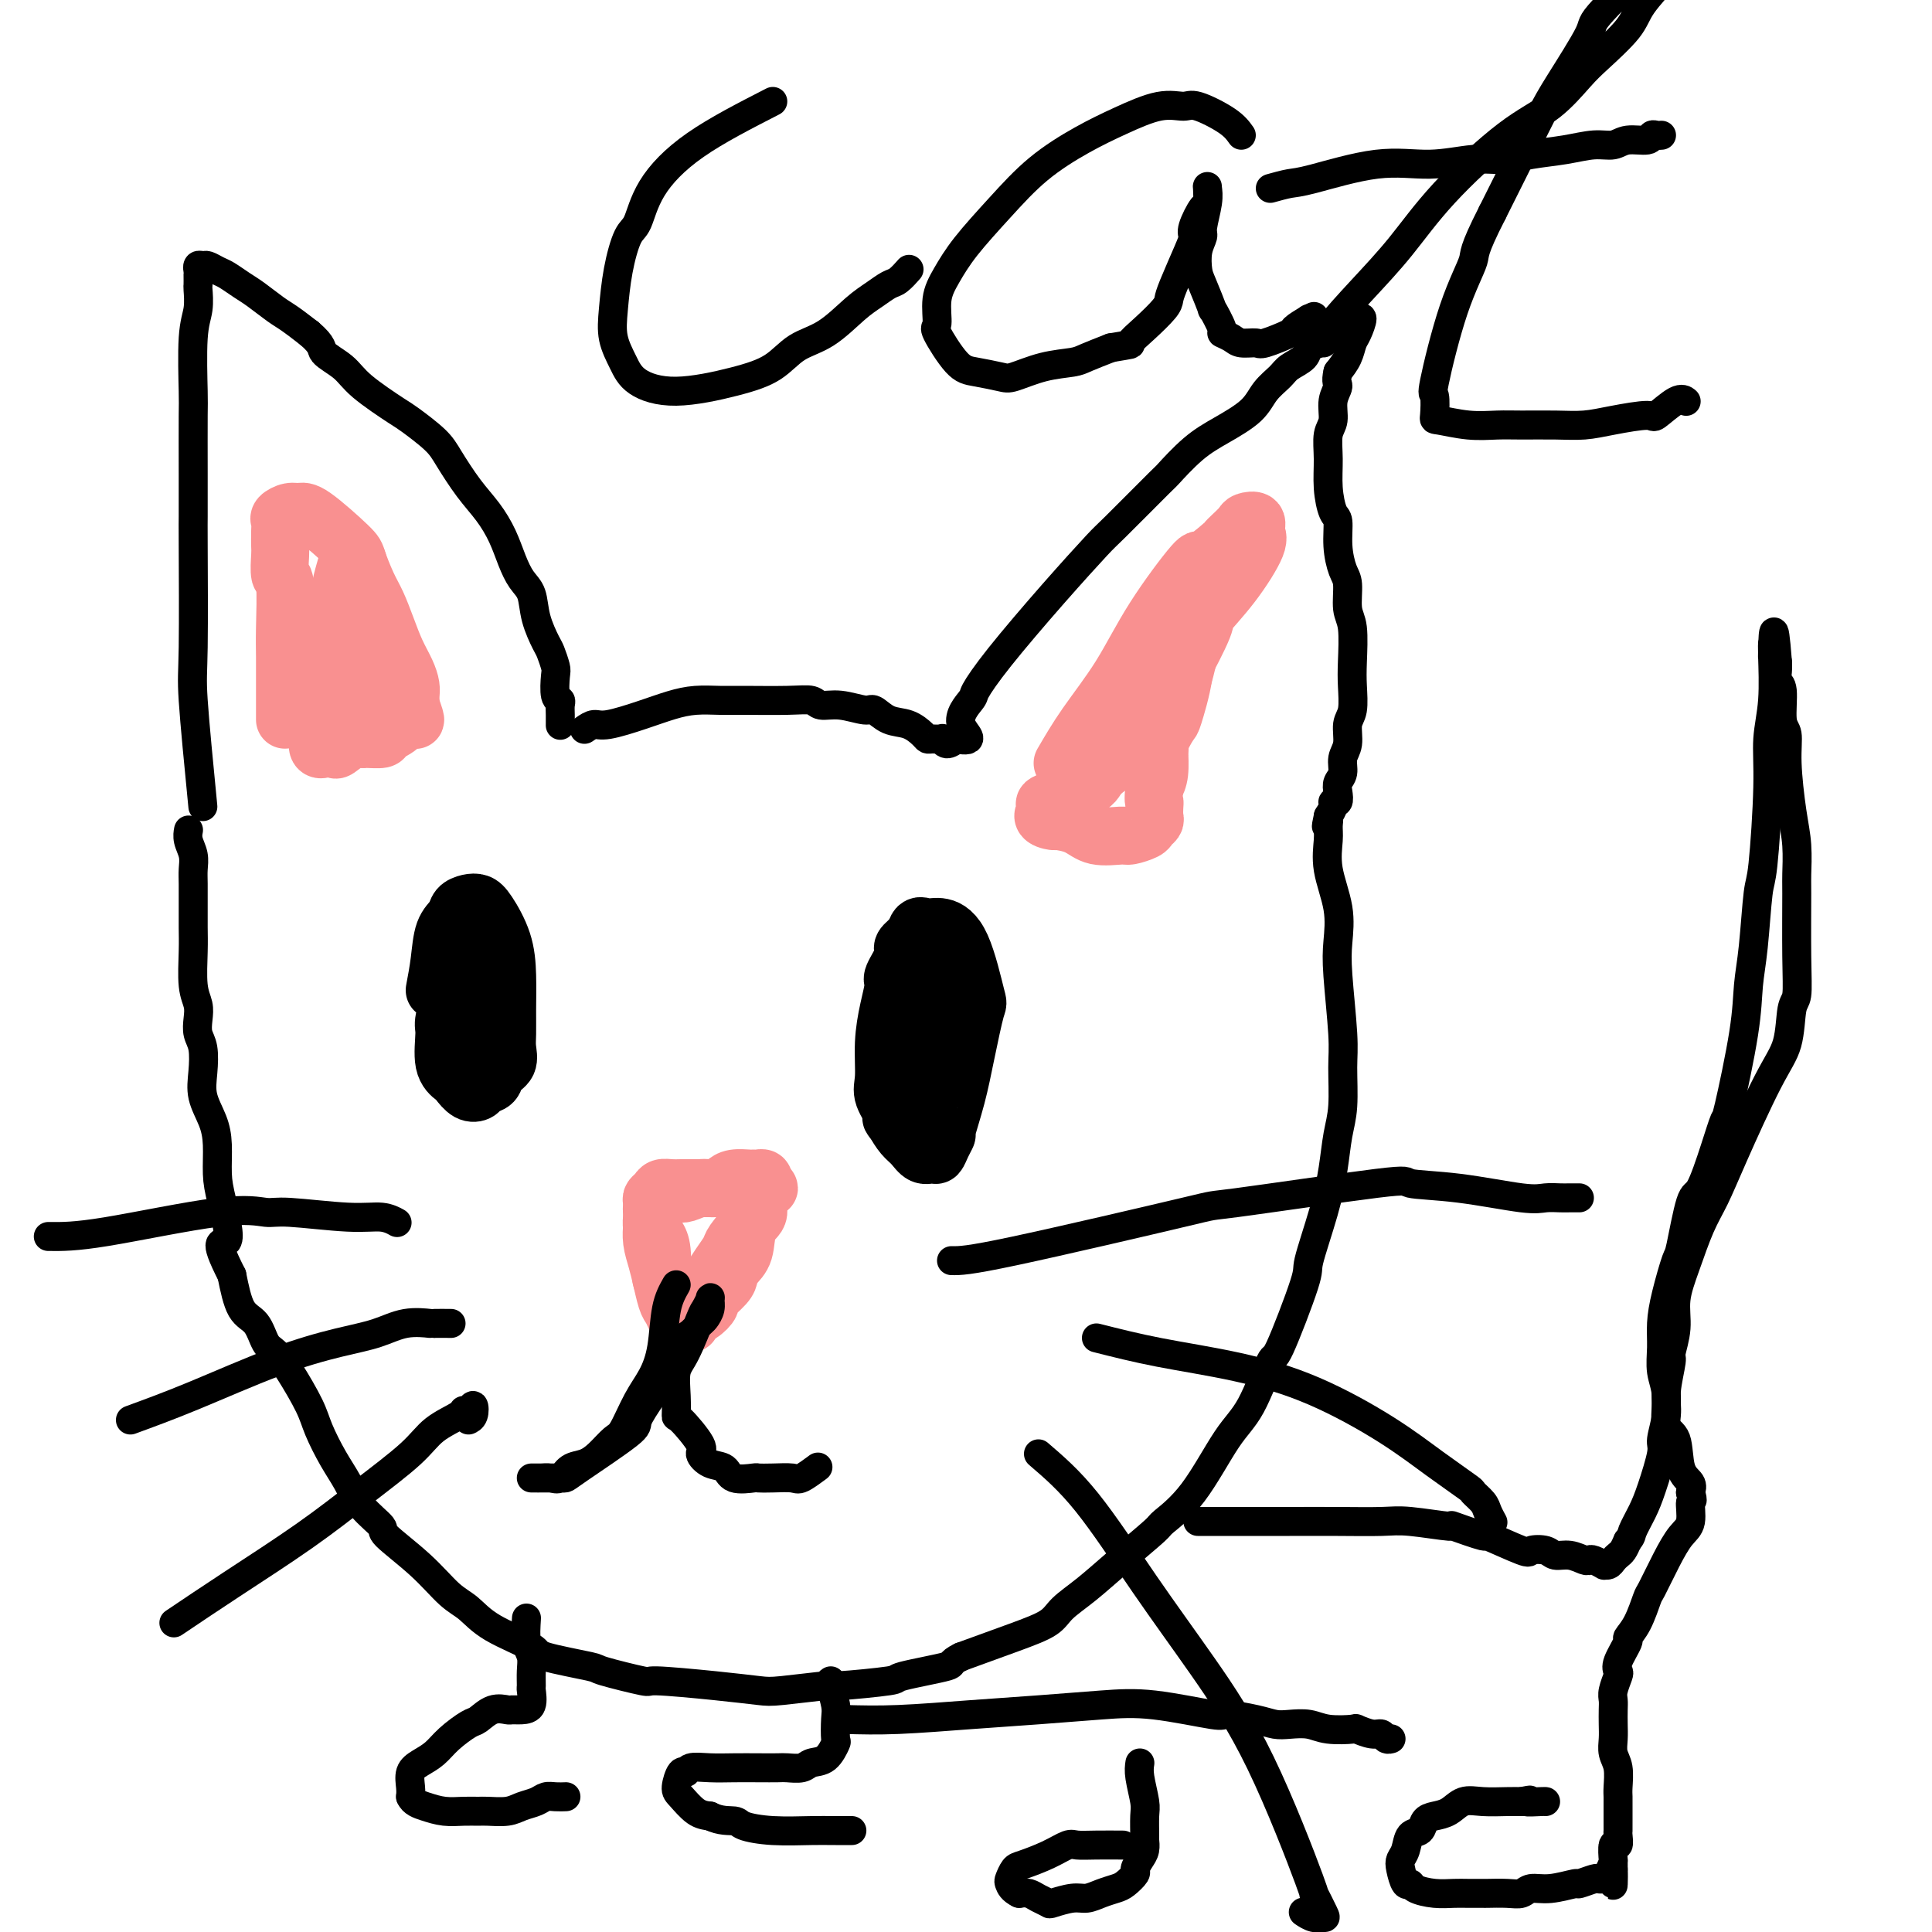 <svg viewBox='0 0 400 400' version='1.1' xmlns='http://www.w3.org/2000/svg' xmlns:xlink='http://www.w3.org/1999/xlink'><g fill='none' stroke='#000000' stroke-width='6' stroke-linecap='round' stroke-linejoin='round'><path d='M42,167c-0.845,-8.654 -1.691,-17.308 -2,-22c-0.309,-4.692 -0.083,-5.422 0,-11c0.083,-5.578 0.023,-16.004 0,-21c-0.023,-4.996 -0.007,-4.562 0,-6c0.007,-1.438 0.006,-4.746 0,-9c-0.006,-4.254 -0.016,-9.452 0,-12c0.016,-2.548 0.057,-2.446 0,-5c-0.057,-2.554 -0.211,-7.762 0,-11c0.211,-3.238 0.789,-4.504 1,-6c0.211,-1.496 0.057,-3.223 0,-4c-0.057,-0.777 -0.016,-0.604 0,-1c0.016,-0.396 0.008,-1.360 0,-2c-0.008,-0.640 -0.014,-0.957 0,-1c0.014,-0.043 0.048,0.188 0,0c-0.048,-0.188 -0.180,-0.794 0,-1c0.180,-0.206 0.670,-0.010 1,0c0.330,0.010 0.499,-0.164 1,0c0.501,0.164 1.334,0.667 2,1c0.666,0.333 1.164,0.497 2,1c0.836,0.503 2.011,1.345 3,2c0.989,0.655 1.791,1.124 3,2c1.209,0.876 2.826,2.159 4,3c1.174,0.841 1.907,1.240 3,2c1.093,0.760 2.547,1.880 4,3'/><path d='M64,69c3.103,2.625 2.362,3.187 3,4c0.638,0.813 2.657,1.876 4,3c1.343,1.124 2.010,2.307 4,4c1.990,1.693 5.301,3.894 7,5c1.699,1.106 1.784,1.116 3,2c1.216,0.884 3.561,2.640 5,4c1.439,1.360 1.971,2.323 3,4c1.029,1.677 2.554,4.066 4,6c1.446,1.934 2.811,3.412 4,5c1.189,1.588 2.201,3.287 3,5c0.799,1.713 1.384,3.439 2,5c0.616,1.561 1.264,2.955 2,4c0.736,1.045 1.560,1.740 2,3c0.440,1.260 0.496,3.084 1,5c0.504,1.916 1.454,3.925 2,5c0.546,1.075 0.686,1.216 1,2c0.314,0.784 0.802,2.212 1,3c0.198,0.788 0.106,0.935 0,2c-0.106,1.065 -0.224,3.049 0,4c0.224,0.951 0.792,0.868 1,1c0.208,0.132 0.056,0.479 0,1c-0.056,0.521 -0.015,1.217 0,2c0.015,0.783 0.004,1.652 0,2c-0.004,0.348 -0.002,0.174 0,0'/><path d='M121,151c0.678,-0.469 1.355,-0.939 2,-1c0.645,-0.061 1.257,0.285 3,0c1.743,-0.285 4.618,-1.201 7,-2c2.382,-0.799 4.271,-1.482 6,-2c1.729,-0.518 3.296,-0.872 5,-1c1.704,-0.128 3.543,-0.030 5,0c1.457,0.030 2.530,-0.007 5,0c2.470,0.007 6.336,0.059 9,0c2.664,-0.059 4.127,-0.228 5,0c0.873,0.228 1.156,0.853 2,1c0.844,0.147 2.249,-0.183 4,0c1.751,0.183 3.849,0.879 5,1c1.151,0.121 1.355,-0.332 2,0c0.645,0.332 1.730,1.448 3,2c1.270,0.552 2.726,0.541 4,1c1.274,0.459 2.365,1.390 3,2c0.635,0.610 0.813,0.900 1,1c0.187,0.100 0.382,0.010 1,0c0.618,-0.010 1.661,0.059 2,0c0.339,-0.059 -0.024,-0.247 0,0c0.024,0.247 0.435,0.928 1,1c0.565,0.072 1.282,-0.464 2,-1'/><path d='M198,153c4.751,0.847 1.628,-1.034 1,-3c-0.628,-1.966 1.240,-4.016 2,-5c0.760,-0.984 0.413,-0.903 1,-2c0.587,-1.097 2.110,-3.371 5,-7c2.890,-3.629 7.149,-8.614 11,-13c3.851,-4.386 7.295,-8.172 9,-10c1.705,-1.828 1.672,-1.699 4,-4c2.328,-2.301 7.019,-7.031 9,-9c1.981,-1.969 1.254,-1.177 2,-2c0.746,-0.823 2.966,-3.260 5,-5c2.034,-1.740 3.880,-2.784 6,-4c2.120,-1.216 4.512,-2.605 6,-4c1.488,-1.395 2.072,-2.798 3,-4c0.928,-1.202 2.202,-2.205 3,-3c0.798,-0.795 1.121,-1.383 2,-2c0.879,-0.617 2.314,-1.263 3,-2c0.686,-0.737 0.621,-1.564 1,-2c0.379,-0.436 1.201,-0.481 2,-1c0.799,-0.519 1.576,-1.512 2,-2c0.424,-0.488 0.494,-0.470 1,-1c0.506,-0.530 1.446,-1.609 2,-2c0.554,-0.391 0.720,-0.095 1,0c0.280,0.095 0.674,-0.012 1,0c0.326,0.012 0.582,0.142 1,0c0.418,-0.142 0.996,-0.555 1,0c0.004,0.555 -0.566,2.076 -1,3c-0.434,0.924 -0.732,1.249 -1,2c-0.268,0.751 -0.505,1.929 -1,3c-0.495,1.071 -1.247,2.036 -2,3'/><path d='M277,77c-0.554,2.255 0.062,2.394 0,3c-0.062,0.606 -0.802,1.679 -1,3c-0.198,1.321 0.146,2.890 0,4c-0.146,1.110 -0.781,1.761 -1,3c-0.219,1.239 -0.021,3.064 0,5c0.021,1.936 -0.135,3.982 0,6c0.135,2.018 0.562,4.008 1,5c0.438,0.992 0.887,0.986 1,2c0.113,1.014 -0.110,3.047 0,5c0.110,1.953 0.551,3.824 1,5c0.449,1.176 0.905,1.657 1,3c0.095,1.343 -0.169,3.550 0,5c0.169,1.450 0.773,2.144 1,4c0.227,1.856 0.076,4.874 0,7c-0.076,2.126 -0.077,3.359 0,5c0.077,1.641 0.232,3.689 0,5c-0.232,1.311 -0.850,1.884 -1,3c-0.150,1.116 0.170,2.774 0,4c-0.170,1.226 -0.829,2.021 -1,3c-0.171,0.979 0.146,2.143 0,3c-0.146,0.857 -0.756,1.409 -1,2c-0.244,0.591 -0.121,1.222 0,2c0.121,0.778 0.238,1.703 0,2c-0.238,0.297 -0.833,-0.036 -1,0c-0.167,0.036 0.095,0.439 0,1c-0.095,0.561 -0.548,1.281 -1,2'/><path d='M275,169c-0.771,3.599 -0.199,1.598 0,1c0.199,-0.598 0.025,0.208 0,1c-0.025,0.792 0.097,1.569 0,3c-0.097,1.431 -0.415,3.516 0,6c0.415,2.484 1.561,5.367 2,8c0.439,2.633 0.171,5.014 0,7c-0.171,1.986 -0.245,3.575 0,7c0.245,3.425 0.809,8.685 1,12c0.191,3.315 0.008,4.684 0,7c-0.008,2.316 0.158,5.577 0,8c-0.158,2.423 -0.640,4.007 -1,6c-0.360,1.993 -0.597,4.396 -1,7c-0.403,2.604 -0.970,5.408 -2,9c-1.030,3.592 -2.522,7.973 -3,10c-0.478,2.027 0.058,1.701 -1,5c-1.058,3.299 -3.712,10.222 -5,13c-1.288,2.778 -1.211,1.410 -2,3c-0.789,1.590 -2.444,6.138 -4,9c-1.556,2.862 -3.012,4.038 -5,7c-1.988,2.962 -4.509,7.709 -7,11c-2.491,3.291 -4.954,5.125 -6,6c-1.046,0.875 -0.675,0.790 -2,2c-1.325,1.210 -4.345,3.716 -7,6c-2.655,2.284 -4.946,4.347 -7,6c-2.054,1.653 -3.870,2.897 -5,4c-1.130,1.103 -1.573,2.066 -3,3c-1.427,0.934 -3.836,1.838 -7,3c-3.164,1.162 -7.082,2.581 -11,4'/><path d='M199,343c-2.924,1.426 -1.234,1.491 -3,2c-1.766,0.509 -6.987,1.460 -9,2c-2.013,0.540 -0.818,0.667 -3,1c-2.182,0.333 -7.741,0.871 -10,1c-2.259,0.129 -1.216,-0.152 -3,0c-1.784,0.152 -6.393,0.736 -9,1c-2.607,0.264 -3.211,0.207 -5,0c-1.789,-0.207 -4.761,-0.565 -9,-1c-4.239,-0.435 -9.743,-0.946 -12,-1c-2.257,-0.054 -1.267,0.349 -3,0c-1.733,-0.349 -6.189,-1.450 -8,-2c-1.811,-0.550 -0.977,-0.549 -3,-1c-2.023,-0.451 -6.903,-1.353 -9,-2c-2.097,-0.647 -1.411,-1.038 -3,-2c-1.589,-0.962 -5.454,-2.496 -8,-4c-2.546,-1.504 -3.775,-2.978 -5,-4c-1.225,-1.022 -2.446,-1.591 -4,-3c-1.554,-1.409 -3.441,-3.657 -6,-6c-2.559,-2.343 -5.790,-4.781 -7,-6c-1.210,-1.219 -0.397,-1.218 -1,-2c-0.603,-0.782 -2.621,-2.348 -4,-4c-1.379,-1.652 -2.119,-3.390 -3,-5c-0.881,-1.610 -1.902,-3.093 -3,-5c-1.098,-1.907 -2.272,-4.238 -3,-6c-0.728,-1.762 -1.009,-2.955 -2,-5c-0.991,-2.045 -2.692,-4.943 -4,-7c-1.308,-2.057 -2.223,-3.275 -3,-4c-0.777,-0.725 -1.414,-0.957 -2,-2c-0.586,-1.043 -1.119,-2.896 -2,-4c-0.881,-1.104 -2.109,-1.458 -3,-3c-0.891,-1.542 -1.446,-4.271 -2,-7'/><path d='M48,264c-4.360,-8.602 -1.758,-6.106 -1,-7c0.758,-0.894 -0.326,-5.179 -1,-8c-0.674,-2.821 -0.937,-4.178 -1,-6c-0.063,-1.822 0.075,-4.109 0,-6c-0.075,-1.891 -0.364,-3.388 -1,-5c-0.636,-1.612 -1.621,-3.341 -2,-5c-0.379,-1.659 -0.153,-3.248 0,-5c0.153,-1.752 0.233,-3.666 0,-5c-0.233,-1.334 -0.781,-2.089 -1,-3c-0.219,-0.911 -0.111,-1.978 0,-3c0.111,-1.022 0.226,-1.998 0,-3c-0.226,-1.002 -0.793,-2.031 -1,-4c-0.207,-1.969 -0.055,-4.880 0,-7c0.055,-2.120 0.015,-3.449 0,-5c-0.015,-1.551 -0.003,-3.324 0,-4c0.003,-0.676 -0.003,-0.253 0,-1c0.003,-0.747 0.015,-2.663 0,-4c-0.015,-1.337 -0.056,-2.096 0,-3c0.056,-0.904 0.211,-1.954 0,-3c-0.211,-1.046 -0.788,-2.089 -1,-3c-0.212,-0.911 -0.061,-1.689 0,-2c0.061,-0.311 0.030,-0.156 0,0'/></g>
<g fill='none' stroke='#000000' stroke-width='12' stroke-linecap='round' stroke-linejoin='round'><path d='M90,205c0.365,-1.933 0.731,-3.866 1,-6c0.269,-2.134 0.443,-4.467 1,-6c0.557,-1.533 1.499,-2.264 2,-3c0.501,-0.736 0.561,-1.476 1,-2c0.439,-0.524 1.256,-0.831 2,-1c0.744,-0.169 1.415,-0.199 2,0c0.585,0.199 1.085,0.626 2,2c0.915,1.374 2.245,3.694 3,6c0.755,2.306 0.936,4.600 1,7c0.064,2.400 0.010,4.908 0,7c-0.010,2.092 0.024,3.769 0,5c-0.024,1.231 -0.104,2.017 0,3c0.104,0.983 0.394,2.161 0,3c-0.394,0.839 -1.470,1.337 -2,2c-0.530,0.663 -0.513,1.491 -1,2c-0.487,0.509 -1.477,0.698 -2,1c-0.523,0.302 -0.579,0.716 -1,1c-0.421,0.284 -1.209,0.437 -2,0c-0.791,-0.437 -1.587,-1.464 -2,-2c-0.413,-0.536 -0.445,-0.580 -1,-1c-0.555,-0.420 -1.633,-1.216 -2,-3c-0.367,-1.784 -0.022,-4.557 0,-6c0.022,-1.443 -0.279,-1.555 0,-3c0.279,-1.445 1.140,-4.222 2,-7'/><path d='M94,204c0.278,-2.855 -0.029,-1.992 0,-2c0.029,-0.008 0.392,-0.886 1,-2c0.608,-1.114 1.459,-2.463 2,-3c0.541,-0.537 0.772,-0.263 1,0c0.228,0.263 0.453,0.513 1,1c0.547,0.487 1.417,1.210 2,3c0.583,1.790 0.880,4.648 1,6c0.120,1.352 0.062,1.198 0,2c-0.062,0.802 -0.128,2.560 0,4c0.128,1.440 0.452,2.564 0,4c-0.452,1.436 -1.679,3.186 -2,4c-0.321,0.814 0.264,0.692 0,1c-0.264,0.308 -1.377,1.044 -2,1c-0.623,-0.044 -0.755,-0.869 -1,-1c-0.245,-0.131 -0.601,0.434 -1,0c-0.399,-0.434 -0.839,-1.865 -1,-4c-0.161,-2.135 -0.043,-4.973 0,-6c0.043,-1.027 0.011,-0.245 0,-1c-0.011,-0.755 -0.000,-3.049 0,-4c0.000,-0.951 -0.010,-0.559 0,-1c0.010,-0.441 0.041,-1.715 0,-2c-0.041,-0.285 -0.155,0.418 0,1c0.155,0.582 0.580,1.041 1,2c0.420,0.959 0.834,2.417 1,3c0.166,0.583 0.083,0.292 0,0'/><path d='M187,224c0.107,-1.431 0.214,-2.863 0,-5c-0.214,-2.137 -0.748,-4.980 -1,-7c-0.252,-2.020 -0.223,-3.218 0,-5c0.223,-1.782 0.640,-4.148 1,-6c0.360,-1.852 0.665,-3.191 1,-4c0.335,-0.809 0.701,-1.087 1,-2c0.299,-0.913 0.532,-2.460 1,-3c0.468,-0.540 1.171,-0.071 2,0c0.829,0.071 1.785,-0.256 3,0c1.215,0.256 2.688,1.093 4,4c1.312,2.907 2.463,7.883 3,10c0.537,2.117 0.460,1.375 0,3c-0.460,1.625 -1.303,5.618 -2,9c-0.697,3.382 -1.248,6.154 -2,9c-0.752,2.846 -1.706,5.767 -2,7c-0.294,1.233 0.073,0.777 0,1c-0.073,0.223 -0.586,1.125 -1,2c-0.414,0.875 -0.730,1.721 -1,2c-0.270,0.279 -0.495,-0.011 -1,0c-0.505,0.011 -1.290,0.323 -2,0c-0.710,-0.323 -1.345,-1.279 -2,-2c-0.655,-0.721 -1.330,-1.206 -2,-2c-0.670,-0.794 -1.335,-1.897 -2,-3'/><path d='M185,232c-1.115,-1.108 0.096,-0.378 0,-1c-0.096,-0.622 -1.500,-2.598 -2,-4c-0.500,-1.402 -0.098,-2.232 0,-4c0.098,-1.768 -0.109,-4.473 0,-7c0.109,-2.527 0.535,-4.875 1,-7c0.465,-2.125 0.969,-4.026 1,-5c0.031,-0.974 -0.410,-1.022 0,-2c0.410,-0.978 1.672,-2.886 2,-4c0.328,-1.114 -0.278,-1.435 0,-2c0.278,-0.565 1.441,-1.375 2,-2c0.559,-0.625 0.514,-1.063 1,-1c0.486,0.063 1.504,0.629 2,1c0.496,0.371 0.471,0.548 1,1c0.529,0.452 1.612,1.180 2,3c0.388,1.820 0.081,4.732 0,6c-0.081,1.268 0.065,0.891 0,2c-0.065,1.109 -0.342,3.705 -1,6c-0.658,2.295 -1.697,4.288 -2,6c-0.303,1.712 0.129,3.143 0,4c-0.129,0.857 -0.818,1.140 -1,2c-0.182,0.860 0.144,2.295 0,3c-0.144,0.705 -0.756,0.679 -1,1c-0.244,0.321 -0.118,0.989 0,1c0.118,0.011 0.227,-0.636 0,-1c-0.227,-0.364 -0.792,-0.444 -1,-1c-0.208,-0.556 -0.059,-1.587 0,-2c0.059,-0.413 0.030,-0.206 0,0'/></g>
<g fill='none' stroke='#F99090' stroke-width='12' stroke-linecap='round' stroke-linejoin='round'><path d='M137,265c-0.309,-1.324 -0.619,-2.649 -1,-4c-0.381,-1.351 -0.835,-2.730 -1,-4c-0.165,-1.270 -0.042,-2.433 0,-3c0.042,-0.567 0.003,-0.538 0,-1c-0.003,-0.462 0.030,-1.417 0,-2c-0.030,-0.583 -0.122,-0.796 0,-1c0.122,-0.204 0.458,-0.398 1,-1c0.542,-0.602 1.289,-1.611 2,-2c0.711,-0.389 1.384,-0.160 2,0c0.616,0.160 1.175,0.249 2,0c0.825,-0.249 1.916,-0.837 3,-1c1.084,-0.163 2.160,0.100 3,0c0.840,-0.100 1.445,-0.563 2,-1c0.555,-0.437 1.062,-0.849 2,-1c0.938,-0.151 2.308,-0.041 3,0c0.692,0.041 0.707,0.014 1,0c0.293,-0.014 0.863,-0.015 1,0c0.137,0.015 -0.159,0.045 0,0c0.159,-0.045 0.774,-0.166 1,0c0.226,0.166 0.065,0.619 0,1c-0.065,0.381 -0.032,0.691 0,1'/><path d='M158,246c2.837,-0.141 -0.069,0.007 -1,1c-0.931,0.993 0.115,2.833 0,4c-0.115,1.167 -1.390,1.662 -2,3c-0.610,1.338 -0.553,3.518 -1,5c-0.447,1.482 -1.396,2.266 -2,3c-0.604,0.734 -0.861,1.419 -1,2c-0.139,0.581 -0.160,1.058 -1,2c-0.840,0.942 -2.497,2.347 -3,3c-0.503,0.653 0.150,0.553 0,1c-0.150,0.447 -1.101,1.441 -2,2c-0.899,0.559 -1.746,0.684 -2,1c-0.254,0.316 0.087,0.824 0,1c-0.087,0.176 -0.600,0.019 -1,0c-0.400,-0.019 -0.685,0.099 -1,0c-0.315,-0.099 -0.659,-0.414 -1,-1c-0.341,-0.586 -0.679,-1.441 -1,-2c-0.321,-0.559 -0.625,-0.821 -1,-2c-0.375,-1.179 -0.822,-3.274 -1,-4c-0.178,-0.726 -0.086,-0.082 0,-1c0.086,-0.918 0.167,-3.397 0,-5c-0.167,-1.603 -0.580,-2.331 -1,-3c-0.420,-0.669 -0.845,-1.278 -1,-2c-0.155,-0.722 -0.038,-1.555 0,-2c0.038,-0.445 -0.002,-0.501 0,-1c0.002,-0.499 0.045,-1.440 0,-2c-0.045,-0.560 -0.178,-0.738 0,-1c0.178,-0.262 0.666,-0.606 1,-1c0.334,-0.394 0.512,-0.838 1,-1c0.488,-0.162 1.285,-0.044 2,0c0.715,0.044 1.347,0.012 2,0c0.653,-0.012 1.326,-0.006 2,0'/><path d='M143,246c1.307,0.000 1.576,0.000 2,0c0.424,-0.000 1.003,-0.000 2,0c0.997,0.000 2.414,0.001 3,0c0.586,-0.001 0.343,-0.002 1,0c0.657,0.002 2.214,0.008 3,0c0.786,-0.008 0.800,-0.030 1,0c0.200,0.030 0.585,0.110 1,0c0.415,-0.110 0.861,-0.412 1,0c0.139,0.412 -0.028,1.537 0,2c0.028,0.463 0.250,0.262 0,1c-0.250,0.738 -0.974,2.415 -2,4c-1.026,1.585 -2.356,3.080 -3,4c-0.644,0.920 -0.604,1.266 -1,2c-0.396,0.734 -1.230,1.857 -2,3c-0.770,1.143 -1.477,2.308 -2,3c-0.523,0.692 -0.864,0.912 -1,1c-0.136,0.088 -0.068,0.044 0,0'/><path d='M220,158c1.470,-2.524 2.940,-5.048 5,-8c2.060,-2.952 4.710,-6.332 7,-10c2.290,-3.668 4.221,-7.623 7,-12c2.779,-4.377 6.407,-9.175 8,-11c1.593,-1.825 1.152,-0.678 2,-1c0.848,-0.322 2.985,-2.114 4,-3c1.015,-0.886 0.907,-0.866 1,-1c0.093,-0.134 0.388,-0.422 1,-1c0.612,-0.578 1.541,-1.446 2,-2c0.459,-0.554 0.449,-0.793 1,-1c0.551,-0.207 1.663,-0.381 2,0c0.337,0.381 -0.102,1.317 0,2c0.102,0.683 0.745,1.113 0,3c-0.745,1.887 -2.876,5.230 -5,8c-2.124,2.770 -4.240,4.966 -5,6c-0.760,1.034 -0.165,0.905 -1,3c-0.835,2.095 -3.100,6.414 -4,8c-0.900,1.586 -0.437,0.437 -1,2c-0.563,1.563 -2.154,5.836 -3,8c-0.846,2.164 -0.948,2.219 -1,3c-0.052,0.781 -0.052,2.287 0,4c0.052,1.713 0.158,3.632 0,5c-0.158,1.368 -0.579,2.184 -1,3'/><path d='M239,163c-0.310,2.968 -0.087,2.889 0,3c0.087,0.111 0.036,0.411 0,1c-0.036,0.589 -0.059,1.468 0,2c0.059,0.532 0.198,0.716 0,1c-0.198,0.284 -0.734,0.666 -1,1c-0.266,0.334 -0.261,0.619 -1,1c-0.739,0.381 -2.223,0.858 -3,1c-0.777,0.142 -0.847,-0.053 -2,0c-1.153,0.053 -3.390,0.352 -5,0c-1.610,-0.352 -2.594,-1.355 -4,-2c-1.406,-0.645 -3.236,-0.930 -4,-1c-0.764,-0.070 -0.463,0.077 -1,0c-0.537,-0.077 -1.911,-0.378 -2,-1c-0.089,-0.622 1.109,-1.566 1,-2c-0.109,-0.434 -1.524,-0.359 0,-1c1.524,-0.641 5.988,-1.998 8,-3c2.012,-1.002 1.572,-1.650 3,-3c1.428,-1.350 4.724,-3.402 6,-4c1.276,-0.598 0.530,0.258 1,-1c0.470,-1.258 2.154,-4.631 3,-6c0.846,-1.369 0.853,-0.734 1,-1c0.147,-0.266 0.435,-1.432 1,-3c0.565,-1.568 1.408,-3.539 2,-5c0.592,-1.461 0.934,-2.412 1,-3c0.066,-0.588 -0.142,-0.812 0,-1c0.142,-0.188 0.636,-0.339 1,-1c0.364,-0.661 0.598,-1.832 1,-2c0.402,-0.168 0.972,0.666 1,2c0.028,1.334 -0.486,3.167 -1,5'/><path d='M245,140c-0.428,2.834 -1.498,6.420 -2,8c-0.502,1.580 -0.435,1.153 -1,2c-0.565,0.847 -1.761,2.967 -2,4c-0.239,1.033 0.478,0.979 0,1c-0.478,0.021 -2.152,0.119 -3,0c-0.848,-0.119 -0.871,-0.454 -1,-1c-0.129,-0.546 -0.364,-1.304 -1,-2c-0.636,-0.696 -1.672,-1.330 -2,-2c-0.328,-0.670 0.052,-1.377 0,-2c-0.052,-0.623 -0.536,-1.161 -1,-1c-0.464,0.161 -0.908,1.023 -1,2c-0.092,0.977 0.168,2.071 0,3c-0.168,0.929 -0.762,1.694 -1,2c-0.238,0.306 -0.119,0.153 0,0'/><path d='M59,149c-0.002,-1.854 -0.004,-3.709 0,-6c0.004,-2.291 0.015,-5.020 0,-7c-0.015,-1.980 -0.057,-3.211 0,-6c0.057,-2.789 0.211,-7.135 0,-9c-0.211,-1.865 -0.788,-1.249 -1,-2c-0.212,-0.751 -0.058,-2.869 0,-4c0.058,-1.131 0.021,-1.274 0,-2c-0.021,-0.726 -0.028,-2.037 0,-3c0.028,-0.963 0.089,-1.580 0,-2c-0.089,-0.420 -0.328,-0.642 0,-1c0.328,-0.358 1.225,-0.853 2,-1c0.775,-0.147 1.429,0.053 2,0c0.571,-0.053 1.059,-0.361 3,1c1.941,1.361 5.335,4.390 7,6c1.665,1.610 1.601,1.802 2,3c0.399,1.198 1.262,3.401 2,5c0.738,1.599 1.350,2.592 2,4c0.650,1.408 1.337,3.231 2,5c0.663,1.769 1.302,3.485 2,5c0.698,1.515 1.455,2.829 2,4c0.545,1.171 0.877,2.200 1,3c0.123,0.800 0.035,1.371 0,2c-0.035,0.629 -0.018,1.314 0,2'/><path d='M85,146c1.775,5.001 0.714,2.503 0,2c-0.714,-0.503 -1.080,0.990 -2,2c-0.920,1.010 -2.395,1.536 -3,2c-0.605,0.464 -0.341,0.864 -1,1c-0.659,0.136 -2.241,0.008 -3,0c-0.759,-0.008 -0.694,0.103 -1,0c-0.306,-0.103 -0.981,-0.420 -2,0c-1.019,0.420 -2.382,1.578 -3,2c-0.618,0.422 -0.492,0.108 -1,0c-0.508,-0.108 -1.649,-0.010 -2,0c-0.351,0.010 0.087,-0.069 0,0c-0.087,0.069 -0.699,0.285 -1,0c-0.301,-0.285 -0.292,-1.070 0,-2c0.292,-0.930 0.867,-2.005 1,-3c0.133,-0.995 -0.174,-1.908 0,-3c0.174,-1.092 0.830,-2.361 1,-4c0.170,-1.639 -0.147,-3.648 0,-5c0.147,-1.352 0.756,-2.047 1,-3c0.244,-0.953 0.121,-2.163 0,-3c-0.121,-0.837 -0.242,-1.302 0,-2c0.242,-0.698 0.847,-1.629 1,-2c0.153,-0.371 -0.146,-0.181 0,0c0.146,0.181 0.736,0.352 1,1c0.264,0.648 0.200,1.774 1,3c0.800,1.226 2.463,2.554 3,4c0.537,1.446 -0.054,3.011 0,4c0.054,0.989 0.752,1.403 1,2c0.248,0.597 0.046,1.376 0,2c-0.046,0.624 0.065,1.091 0,1c-0.065,-0.091 -0.304,-0.740 -1,-2c-0.696,-1.260 -1.848,-3.130 -3,-5'/><path d='M72,138c-0.463,-1.220 0.381,-1.270 0,-3c-0.381,-1.730 -1.987,-5.139 -2,-9c-0.013,-3.861 1.566,-8.173 2,-10c0.434,-1.827 -0.276,-1.168 0,-1c0.276,0.168 1.538,-0.154 2,1c0.462,1.154 0.124,3.783 0,6c-0.124,2.217 -0.033,4.020 0,6c0.033,1.980 0.010,4.137 0,5c-0.010,0.863 -0.005,0.431 0,0'/></g>
<g fill='none' stroke='#000000' stroke-width='6' stroke-linecap='round' stroke-linejoin='round'><path d='M140,266c-0.774,1.361 -1.548,2.722 -2,5c-0.452,2.278 -0.581,5.473 -1,8c-0.419,2.527 -1.126,4.385 -2,6c-0.874,1.615 -1.913,2.986 -3,5c-1.087,2.014 -2.220,4.671 -3,6c-0.780,1.329 -1.206,1.330 -2,2c-0.794,0.670 -1.956,2.008 -3,3c-1.044,0.992 -1.971,1.639 -3,2c-1.029,0.361 -2.159,0.436 -3,1c-0.841,0.564 -1.392,1.615 -2,2c-0.608,0.385 -1.273,0.103 -2,0c-0.727,-0.103 -1.516,-0.028 -2,0c-0.484,0.028 -0.662,0.008 -1,0c-0.338,-0.008 -0.835,-0.003 -1,0c-0.165,0.003 0.002,0.005 1,0c0.998,-0.005 2.825,-0.015 4,0c1.175,0.015 1.696,0.057 2,0c0.304,-0.057 0.391,-0.211 3,-2c2.609,-1.789 7.741,-5.212 10,-7c2.259,-1.788 1.645,-1.939 2,-3c0.355,-1.061 1.677,-3.030 3,-5'/><path d='M135,289c1.075,-1.964 1.261,-2.873 2,-4c0.739,-1.127 2.029,-2.472 3,-4c0.971,-1.528 1.623,-3.238 2,-4c0.377,-0.762 0.479,-0.575 1,-1c0.521,-0.425 1.461,-1.461 2,-2c0.539,-0.539 0.677,-0.582 1,-1c0.323,-0.418 0.831,-1.211 1,-2c0.169,-0.789 -0.003,-1.575 0,-2c0.003,-0.425 0.179,-0.488 0,0c-0.179,0.488 -0.713,1.529 -1,2c-0.287,0.471 -0.325,0.372 -1,2c-0.675,1.628 -1.985,4.981 -3,7c-1.015,2.019 -1.735,2.702 -2,4c-0.265,1.298 -0.076,3.211 0,5c0.076,1.789 0.039,3.453 0,4c-0.039,0.547 -0.081,-0.023 1,1c1.081,1.023 3.284,3.641 4,5c0.716,1.359 -0.056,1.460 0,2c0.056,0.540 0.941,1.518 2,2c1.059,0.482 2.291,0.469 3,1c0.709,0.531 0.894,1.606 2,2c1.106,0.394 3.134,0.108 4,0c0.866,-0.108 0.569,-0.036 1,0c0.431,0.036 1.591,0.037 3,0c1.409,-0.037 3.068,-0.113 4,0c0.932,0.113 1.135,0.415 2,0c0.865,-0.415 2.390,-1.547 3,-2c0.610,-0.453 0.305,-0.226 0,0'/><path d='M197,261c1.640,0.032 3.280,0.065 13,-2c9.720,-2.065 27.520,-6.226 35,-8c7.480,-1.774 4.640,-1.161 11,-2c6.360,-0.839 21.919,-3.129 29,-4c7.081,-0.871 5.683,-0.325 7,0c1.317,0.325 5.349,0.427 10,1c4.651,0.573 9.920,1.618 13,2c3.080,0.382 3.971,0.102 5,0c1.029,-0.102 2.195,-0.027 3,0c0.805,0.027 1.249,0.007 2,0c0.751,-0.007 1.810,-0.002 2,0c0.190,0.002 -0.487,0.001 -1,0c-0.513,-0.001 -0.861,-0.000 -1,0c-0.139,0.000 -0.070,0.000 0,0'/><path d='M227,277c4.064,1.027 8.128,2.055 13,3c4.872,0.945 10.553,1.809 16,3c5.447,1.191 10.659,2.710 16,5c5.341,2.290 10.811,5.352 15,8c4.189,2.648 7.097,4.883 10,7c2.903,2.117 5.801,4.116 7,5c1.199,0.884 0.700,0.654 1,1c0.300,0.346 1.400,1.268 2,2c0.600,0.732 0.700,1.274 1,2c0.300,0.726 0.800,1.636 1,2c0.200,0.364 0.100,0.182 0,0'/><path d='M215,301c3.156,2.706 6.311,5.411 10,10c3.689,4.589 7.911,11.061 12,17c4.089,5.939 8.045,11.347 12,17c3.955,5.653 7.909,11.553 12,20c4.091,8.447 8.320,19.441 10,24c1.680,4.559 0.811,2.682 1,3c0.189,0.318 1.437,2.831 2,4c0.563,1.169 0.439,0.994 0,1c-0.439,0.006 -1.195,0.194 -2,0c-0.805,-0.194 -1.659,-0.770 -2,-1c-0.341,-0.230 -0.171,-0.115 0,0'/><path d='M36,336c3.664,-2.466 7.328,-4.932 12,-8c4.672,-3.068 10.352,-6.737 15,-10c4.648,-3.263 8.264,-6.118 12,-9c3.736,-2.882 7.592,-5.790 10,-8c2.408,-2.210 3.367,-3.722 5,-5c1.633,-1.278 3.941,-2.322 5,-3c1.059,-0.678 0.868,-0.991 1,-1c0.132,-0.009 0.585,0.285 1,0c0.415,-0.285 0.792,-1.149 1,-1c0.208,0.149 0.248,1.309 0,2c-0.248,0.691 -0.785,0.912 -1,1c-0.215,0.088 -0.107,0.044 0,0'/><path d='M27,294c3.909,-1.430 7.818,-2.860 13,-5c5.182,-2.140 11.638,-4.990 17,-7c5.362,-2.010 9.630,-3.180 13,-4c3.370,-0.820 5.842,-1.292 8,-2c2.158,-0.708 4.001,-1.654 6,-2c1.999,-0.346 4.154,-0.093 5,0c0.846,0.093 0.382,0.025 1,0c0.618,-0.025 2.320,-0.007 3,0c0.680,0.007 0.340,0.004 0,0'/><path d='M10,256c2.752,0.033 5.505,0.065 12,-1c6.495,-1.065 16.733,-3.229 23,-4c6.267,-0.771 8.562,-0.150 10,0c1.438,0.150 2.018,-0.170 5,0c2.982,0.170 8.366,0.829 12,1c3.634,0.171 5.517,-0.146 7,0c1.483,0.146 2.567,0.756 3,1c0.433,0.244 0.217,0.122 0,0'/><path d='M160,21c-5.822,2.984 -11.644,5.968 -16,9c-4.356,3.032 -7.248,6.112 -9,9c-1.752,2.888 -2.366,5.583 -3,7c-0.634,1.417 -1.288,1.554 -2,3c-0.712,1.446 -1.481,4.200 -2,7c-0.519,2.800 -0.788,5.645 -1,8c-0.212,2.355 -0.366,4.219 0,6c0.366,1.781 1.252,3.478 2,5c0.748,1.522 1.360,2.868 3,4c1.640,1.132 4.310,2.052 8,2c3.690,-0.052 8.402,-1.074 12,-2c3.598,-0.926 6.083,-1.756 8,-3c1.917,-1.244 3.266,-2.901 5,-4c1.734,-1.099 3.854,-1.641 6,-3c2.146,-1.359 4.320,-3.534 6,-5c1.680,-1.466 2.867,-2.221 4,-3c1.133,-0.779 2.211,-1.580 3,-2c0.789,-0.420 1.289,-0.459 2,-1c0.711,-0.541 1.632,-1.583 2,-2c0.368,-0.417 0.184,-0.208 0,0'/><path d='M257,28c-0.653,-0.923 -1.305,-1.847 -3,-3c-1.695,-1.153 -4.431,-2.537 -6,-3c-1.569,-0.463 -1.971,-0.006 -3,0c-1.029,0.006 -2.684,-0.438 -5,0c-2.316,0.438 -5.291,1.757 -8,3c-2.709,1.243 -5.152,2.411 -8,4c-2.848,1.589 -6.102,3.599 -9,6c-2.898,2.401 -5.441,5.194 -8,8c-2.559,2.806 -5.134,5.626 -7,8c-1.866,2.374 -3.024,4.303 -4,6c-0.976,1.697 -1.772,3.161 -2,5c-0.228,1.839 0.110,4.051 0,5c-0.110,0.949 -0.667,0.634 0,2c0.667,1.366 2.560,4.412 4,6c1.440,1.588 2.427,1.718 4,2c1.573,0.282 3.732,0.714 5,1c1.268,0.286 1.647,0.425 3,0c1.353,-0.425 3.682,-1.413 6,-2c2.318,-0.587 4.624,-0.773 6,-1c1.376,-0.227 1.822,-0.493 3,-1c1.178,-0.507 3.089,-1.253 5,-2'/><path d='M230,72c5.117,-0.876 3.908,-0.565 4,-1c0.092,-0.435 1.485,-1.615 3,-3c1.515,-1.385 3.153,-2.977 4,-4c0.847,-1.023 0.905,-1.479 1,-2c0.095,-0.521 0.228,-1.107 1,-3c0.772,-1.893 2.182,-5.093 3,-7c0.818,-1.907 1.042,-2.522 1,-3c-0.042,-0.478 -0.351,-0.820 0,-2c0.351,-1.180 1.363,-3.199 2,-4c0.637,-0.801 0.899,-0.383 1,-1c0.101,-0.617 0.042,-2.269 0,-3c-0.042,-0.731 -0.068,-0.542 0,0c0.068,0.542 0.228,1.437 0,3c-0.228,1.563 -0.844,3.794 -1,5c-0.156,1.206 0.148,1.387 0,2c-0.148,0.613 -0.750,1.659 -1,3c-0.250,1.341 -0.150,2.976 0,4c0.150,1.024 0.350,1.436 1,3c0.650,1.564 1.750,4.278 2,5c0.250,0.722 -0.349,-0.549 0,0c0.349,0.549 1.645,2.917 2,4c0.355,1.083 -0.232,0.880 0,1c0.232,0.120 1.282,0.561 2,1c0.718,0.439 1.104,0.876 2,1c0.896,0.124 2.301,-0.063 3,0c0.699,0.063 0.693,0.378 2,0c1.307,-0.378 3.929,-1.448 5,-2c1.071,-0.552 0.592,-0.586 1,-1c0.408,-0.414 1.704,-1.207 3,-2'/><path d='M271,66c1.833,-0.833 0.917,-0.417 0,0'/><path d='M109,335c-0.113,1.841 -0.227,3.681 0,5c0.227,1.319 0.794,2.115 1,3c0.206,0.885 0.049,1.859 0,3c-0.049,1.141 0.008,2.449 0,3c-0.008,0.551 -0.081,0.344 0,1c0.081,0.656 0.314,2.174 0,3c-0.314,0.826 -1.177,0.961 -2,1c-0.823,0.039 -1.608,-0.016 -2,0c-0.392,0.016 -0.391,0.104 -1,0c-0.609,-0.104 -1.829,-0.400 -3,0c-1.171,0.400 -2.295,1.497 -3,2c-0.705,0.503 -0.991,0.413 -2,1c-1.009,0.587 -2.740,1.852 -4,3c-1.260,1.148 -2.050,2.181 -3,3c-0.950,0.819 -2.059,1.426 -3,2c-0.941,0.574 -1.715,1.116 -2,2c-0.285,0.884 -0.081,2.110 0,3c0.081,0.890 0.041,1.445 0,2'/><path d='M85,372c0.490,1.166 1.715,1.580 3,2c1.285,0.420 2.630,0.845 4,1c1.370,0.155 2.764,0.038 4,0c1.236,-0.038 2.313,0.001 3,0c0.687,-0.001 0.985,-0.043 2,0c1.015,0.043 2.747,0.169 4,0c1.253,-0.169 2.028,-0.634 3,-1c0.972,-0.366 2.142,-0.634 3,-1c0.858,-0.366 1.405,-0.830 2,-1c0.595,-0.170 1.237,-0.046 2,0c0.763,0.046 1.647,0.013 2,0c0.353,-0.013 0.177,-0.007 0,0'/><path d='M172,348c-0.112,0.029 -0.225,0.057 0,1c0.225,0.943 0.787,2.799 1,4c0.213,1.201 0.075,1.746 0,3c-0.075,1.254 -0.088,3.215 0,4c0.088,0.785 0.276,0.392 0,1c-0.276,0.608 -1.017,2.215 -2,3c-0.983,0.785 -2.208,0.746 -3,1c-0.792,0.254 -1.152,0.800 -2,1c-0.848,0.200 -2.186,0.054 -3,0c-0.814,-0.054 -1.104,-0.016 -2,0c-0.896,0.016 -2.397,0.009 -4,0c-1.603,-0.009 -3.308,-0.019 -5,0c-1.692,0.019 -3.372,0.068 -5,0c-1.628,-0.068 -3.205,-0.252 -4,0c-0.795,0.252 -0.807,0.939 -1,1c-0.193,0.061 -0.568,-0.506 -1,0c-0.432,0.506 -0.920,2.084 -1,3c-0.080,0.916 0.248,1.170 1,2c0.752,0.830 1.929,2.237 3,3c1.071,0.763 2.035,0.881 3,1'/><path d='M147,376c2.161,1.110 4.065,0.886 5,1c0.935,0.114 0.903,0.566 2,1c1.097,0.434 3.324,0.848 6,1c2.676,0.152 5.800,0.041 8,0c2.200,-0.041 3.476,-0.011 4,0c0.524,0.011 0.295,0.003 1,0c0.705,-0.003 2.344,-0.001 3,0c0.656,0.001 0.328,0.000 0,0'/><path d='M248,315c2.374,-0.001 4.748,-0.001 8,0c3.252,0.001 7.382,0.005 11,0c3.618,-0.005 6.725,-0.018 10,0c3.275,0.018 6.719,0.066 9,0c2.281,-0.066 3.399,-0.245 6,0c2.601,0.245 6.683,0.914 8,1c1.317,0.086 -0.133,-0.411 1,0c1.133,0.411 4.849,1.731 6,2c1.151,0.269 -0.265,-0.512 1,0c1.265,0.512 5.209,2.318 7,3c1.791,0.682 1.429,0.239 2,0c0.571,-0.239 2.076,-0.274 3,0c0.924,0.274 1.269,0.857 2,1c0.731,0.143 1.850,-0.154 3,0c1.150,0.154 2.332,0.759 3,1c0.668,0.241 0.823,0.118 1,0c0.177,-0.118 0.376,-0.231 1,0c0.624,0.231 1.673,0.805 2,1c0.327,0.195 -0.067,0.012 0,0c0.067,-0.012 0.595,0.149 1,0c0.405,-0.149 0.686,-0.607 1,-1c0.314,-0.393 0.662,-0.721 1,-1c0.338,-0.279 0.668,-0.508 1,-1c0.332,-0.492 0.666,-1.246 1,-2'/><path d='M337,319c0.902,-1.037 0.657,-1.129 1,-2c0.343,-0.871 1.273,-2.522 2,-4c0.727,-1.478 1.251,-2.784 2,-5c0.749,-2.216 1.721,-5.344 2,-7c0.279,-1.656 -0.137,-1.841 0,-3c0.137,-1.159 0.825,-3.291 1,-5c0.175,-1.709 -0.165,-2.993 0,-5c0.165,-2.007 0.834,-4.736 1,-6c0.166,-1.264 -0.171,-1.065 0,-2c0.171,-0.935 0.850,-3.006 1,-5c0.150,-1.994 -0.228,-3.910 0,-6c0.228,-2.090 1.061,-4.354 2,-7c0.939,-2.646 1.985,-5.674 3,-8c1.015,-2.326 1.998,-3.951 3,-6c1.002,-2.049 2.024,-4.524 4,-9c1.976,-4.476 4.908,-10.954 7,-15c2.092,-4.046 3.345,-5.659 4,-8c0.655,-2.341 0.711,-5.411 1,-7c0.289,-1.589 0.810,-1.698 1,-3c0.190,-1.302 0.048,-3.799 0,-8c-0.048,-4.201 -0.003,-10.107 0,-13c0.003,-2.893 -0.037,-2.775 0,-4c0.037,-1.225 0.149,-3.794 0,-6c-0.149,-2.206 -0.561,-4.048 -1,-7c-0.439,-2.952 -0.906,-7.014 -1,-10c-0.094,-2.986 0.185,-4.897 0,-6c-0.185,-1.103 -0.834,-1.398 -1,-3c-0.166,-1.602 0.151,-4.512 0,-6c-0.151,-1.488 -0.772,-1.554 -1,-2c-0.228,-0.446 -0.065,-1.270 0,-2c0.065,-0.730 0.033,-1.365 0,-2'/><path d='M368,137c-0.845,-11.087 -0.957,-4.306 -1,-2c-0.043,2.306 -0.015,0.137 0,-1c0.015,-1.137 0.019,-1.242 0,-1c-0.019,0.242 -0.061,0.832 0,3c0.061,2.168 0.223,5.914 0,9c-0.223,3.086 -0.833,5.513 -1,8c-0.167,2.487 0.109,5.033 0,10c-0.109,4.967 -0.605,12.355 -1,16c-0.395,3.645 -0.691,3.545 -1,6c-0.309,2.455 -0.631,7.463 -1,11c-0.369,3.537 -0.783,5.604 -1,8c-0.217,2.396 -0.236,5.123 -1,10c-0.764,4.877 -2.273,11.904 -3,15c-0.727,3.096 -0.671,2.259 -1,3c-0.329,0.741 -1.043,3.058 -2,6c-0.957,2.942 -2.158,6.508 -3,8c-0.842,1.492 -1.326,0.908 -2,3c-0.674,2.092 -1.539,6.859 -2,9c-0.461,2.141 -0.517,1.657 -1,3c-0.483,1.343 -1.393,4.513 -2,7c-0.607,2.487 -0.911,4.291 -1,6c-0.089,1.709 0.036,3.322 0,5c-0.036,1.678 -0.232,3.422 0,5c0.232,1.578 0.893,2.989 1,5c0.107,2.011 -0.339,4.622 0,6c0.339,1.378 1.462,1.524 2,3c0.538,1.476 0.491,4.282 1,6c0.509,1.718 1.574,2.348 2,3c0.426,0.652 0.213,1.326 0,2'/><path d='M350,309c0.751,2.410 0.128,1.434 0,2c-0.128,0.566 0.240,2.673 0,4c-0.240,1.327 -1.089,1.874 -2,3c-0.911,1.126 -1.884,2.831 -3,5c-1.116,2.169 -2.374,4.802 -3,6c-0.626,1.198 -0.620,0.961 -1,2c-0.380,1.039 -1.146,3.354 -2,5c-0.854,1.646 -1.797,2.624 -2,3c-0.203,0.376 0.334,0.149 0,1c-0.334,0.851 -1.540,2.780 -2,4c-0.460,1.220 -0.176,1.729 0,2c0.176,0.271 0.243,0.302 0,1c-0.243,0.698 -0.797,2.063 -1,3c-0.203,0.937 -0.055,1.448 0,2c0.055,0.552 0.019,1.147 0,2c-0.019,0.853 -0.019,1.965 0,3c0.019,1.035 0.058,1.993 0,3c-0.058,1.007 -0.212,2.065 0,3c0.212,0.935 0.789,1.749 1,3c0.211,1.251 0.057,2.941 0,4c-0.057,1.059 -0.015,1.487 0,2c0.015,0.513 0.005,1.113 0,2c-0.005,0.887 -0.005,2.063 0,3c0.005,0.937 0.015,1.636 0,2c-0.015,0.364 -0.057,0.394 0,1c0.057,0.606 0.211,1.787 0,2c-0.211,0.213 -0.789,-0.542 -1,0c-0.211,0.542 -0.057,2.382 0,3c0.057,0.618 0.015,0.012 0,0c-0.015,-0.012 -0.004,0.568 0,1c0.004,0.432 0.002,0.716 0,1'/><path d='M334,387c-0.106,6.607 0.129,1.626 0,0c-0.129,-1.626 -0.620,0.104 -1,1c-0.380,0.896 -0.648,0.957 -1,1c-0.352,0.043 -0.789,0.068 -1,0c-0.211,-0.068 -0.196,-0.230 -1,0c-0.804,0.230 -2.428,0.850 -3,1c-0.572,0.150 -0.094,-0.170 -1,0c-0.906,0.170 -3.196,0.830 -5,1c-1.804,0.170 -3.122,-0.151 -4,0c-0.878,0.151 -1.316,0.772 -2,1c-0.684,0.228 -1.613,0.061 -3,0c-1.387,-0.061 -3.230,-0.016 -4,0c-0.770,0.016 -0.465,0.002 -1,0c-0.535,-0.002 -1.908,0.009 -3,0c-1.092,-0.009 -1.903,-0.038 -3,0c-1.097,0.038 -2.480,0.144 -4,0c-1.520,-0.144 -3.179,-0.539 -4,-1c-0.821,-0.461 -0.805,-0.990 -1,-1c-0.195,-0.010 -0.600,0.498 -1,0c-0.400,-0.498 -0.794,-2.002 -1,-3c-0.206,-0.998 -0.225,-1.489 0,-2c0.225,-0.511 0.692,-1.040 1,-2c0.308,-0.960 0.456,-2.350 1,-3c0.544,-0.650 1.485,-0.560 2,-1c0.515,-0.440 0.604,-1.410 1,-2c0.396,-0.590 1.099,-0.799 2,-1c0.901,-0.201 1.998,-0.394 3,-1c1.002,-0.606 1.908,-1.626 3,-2c1.092,-0.374 2.371,-0.101 4,0c1.629,0.101 3.608,0.029 5,0c1.392,-0.029 2.196,-0.014 3,0'/><path d='M315,373c3.155,-0.619 1.041,-0.166 1,0c-0.041,0.166 1.989,0.045 3,0c1.011,-0.045 1.003,-0.013 1,0c-0.003,0.013 -0.002,0.006 0,0'/><path d='M175,356c3.287,0.090 6.574,0.180 11,0c4.426,-0.180 9.993,-0.629 15,-1c5.007,-0.371 9.456,-0.664 14,-1c4.544,-0.336 9.184,-0.714 13,-1c3.816,-0.286 6.807,-0.479 11,0c4.193,0.479 9.587,1.631 12,2c2.413,0.369 1.846,-0.046 3,0c1.154,0.046 4.028,0.552 6,1c1.972,0.448 3.041,0.838 4,1c0.959,0.162 1.810,0.095 3,0c1.190,-0.095 2.721,-0.218 4,0c1.279,0.218 2.307,0.775 4,1c1.693,0.225 4.050,0.117 5,0c0.950,-0.117 0.493,-0.241 1,0c0.507,0.241 1.978,0.849 3,1c1.022,0.151 1.593,-0.155 2,0c0.407,0.155 0.648,0.773 1,1c0.352,0.227 0.815,0.065 1,0c0.185,-0.065 0.093,-0.032 0,0'/><path d='M236,365c-0.113,0.761 -0.227,1.523 0,3c0.227,1.477 0.794,3.670 1,5c0.206,1.330 0.053,1.798 0,3c-0.053,1.202 -0.004,3.138 0,4c0.004,0.862 -0.036,0.650 0,1c0.036,0.350 0.147,1.263 0,2c-0.147,0.737 -0.552,1.297 -1,2c-0.448,0.703 -0.938,1.550 -1,2c-0.062,0.450 0.303,0.503 0,1c-0.303,0.497 -1.276,1.439 -2,2c-0.724,0.561 -1.200,0.742 -2,1c-0.800,0.258 -1.926,0.592 -3,1c-1.074,0.408 -2.098,0.891 -3,1c-0.902,0.109 -1.684,-0.157 -3,0c-1.316,0.157 -3.168,0.735 -4,1c-0.832,0.265 -0.646,0.215 -1,0c-0.354,-0.215 -1.249,-0.596 -2,-1c-0.751,-0.404 -1.357,-0.830 -2,-1c-0.643,-0.170 -1.321,-0.085 -2,0'/><path d='M211,392c-1.524,-0.732 -1.833,-1.561 -2,-2c-0.167,-0.439 -0.192,-0.489 0,-1c0.192,-0.511 0.603,-1.482 1,-2c0.397,-0.518 0.782,-0.584 2,-1c1.218,-0.416 3.269,-1.183 5,-2c1.731,-0.817 3.141,-1.683 4,-2c0.859,-0.317 1.169,-0.085 2,0c0.831,0.085 2.185,0.023 4,0c1.815,-0.023 4.090,-0.007 5,0c0.910,0.007 0.455,0.003 0,0'/><path d='M274,71c-0.177,-0.569 -0.353,-1.138 1,-3c1.353,-1.862 4.236,-5.016 7,-8c2.764,-2.984 5.408,-5.796 8,-9c2.592,-3.204 5.131,-6.798 9,-11c3.869,-4.202 9.068,-9.012 13,-12c3.932,-2.988 6.598,-4.155 9,-6c2.402,-1.845 4.542,-4.367 6,-6c1.458,-1.633 2.235,-2.376 4,-4c1.765,-1.624 4.518,-4.128 6,-6c1.482,-1.872 1.692,-3.112 3,-5c1.308,-1.888 3.712,-4.424 5,-6c1.288,-1.576 1.459,-2.191 2,-3c0.541,-0.809 1.453,-1.810 2,-2c0.547,-0.190 0.729,0.432 1,0c0.271,-0.432 0.630,-1.917 1,-3c0.370,-1.083 0.749,-1.764 1,-2c0.251,-0.236 0.374,-0.026 0,0c-0.374,0.026 -1.244,-0.132 -2,0c-0.756,0.132 -1.397,0.554 -5,4c-3.603,3.446 -10.167,9.916 -13,13c-2.833,3.084 -1.933,2.782 -3,5c-1.067,2.218 -4.100,6.955 -6,10c-1.900,3.045 -2.665,4.397 -4,7c-1.335,2.603 -3.238,6.458 -5,10c-1.762,3.542 -3.381,6.771 -5,10'/><path d='M309,44c-4.286,8.391 -3.502,8.368 -4,10c-0.498,1.632 -2.278,4.920 -4,10c-1.722,5.080 -3.386,11.954 -4,15c-0.614,3.046 -0.177,2.266 0,3c0.177,0.734 0.095,2.981 0,4c-0.095,1.019 -0.204,0.809 1,1c1.204,0.191 3.721,0.784 6,1c2.279,0.216 4.322,0.055 6,0c1.678,-0.055 2.993,-0.005 5,0c2.007,0.005 4.706,-0.034 7,0c2.294,0.034 4.183,0.141 6,0c1.817,-0.141 3.562,-0.532 6,-1c2.438,-0.468 5.568,-1.015 7,-1c1.432,0.015 1.167,0.592 2,0c0.833,-0.592 2.763,-2.352 4,-3c1.237,-0.648 1.782,-0.185 2,0c0.218,0.185 0.109,0.093 0,0'/><path d='M263,39c1.446,-0.403 2.892,-0.805 4,-1c1.108,-0.195 1.877,-0.181 5,-1c3.123,-0.819 8.601,-2.471 13,-3c4.399,-0.529 7.718,0.066 11,0c3.282,-0.066 6.527,-0.792 9,-1c2.473,-0.208 4.175,0.103 6,0c1.825,-0.103 3.775,-0.620 6,-1c2.225,-0.380 4.726,-0.623 7,-1c2.274,-0.377 4.321,-0.890 6,-1c1.679,-0.110 2.988,0.181 4,0c1.012,-0.181 1.725,-0.833 3,-1c1.275,-0.167 3.112,0.151 4,0c0.888,-0.151 0.826,-0.773 1,-1c0.174,-0.227 0.585,-0.061 1,0c0.415,0.061 0.833,0.017 1,0c0.167,-0.017 0.084,-0.009 0,0'/></g>
</svg>
